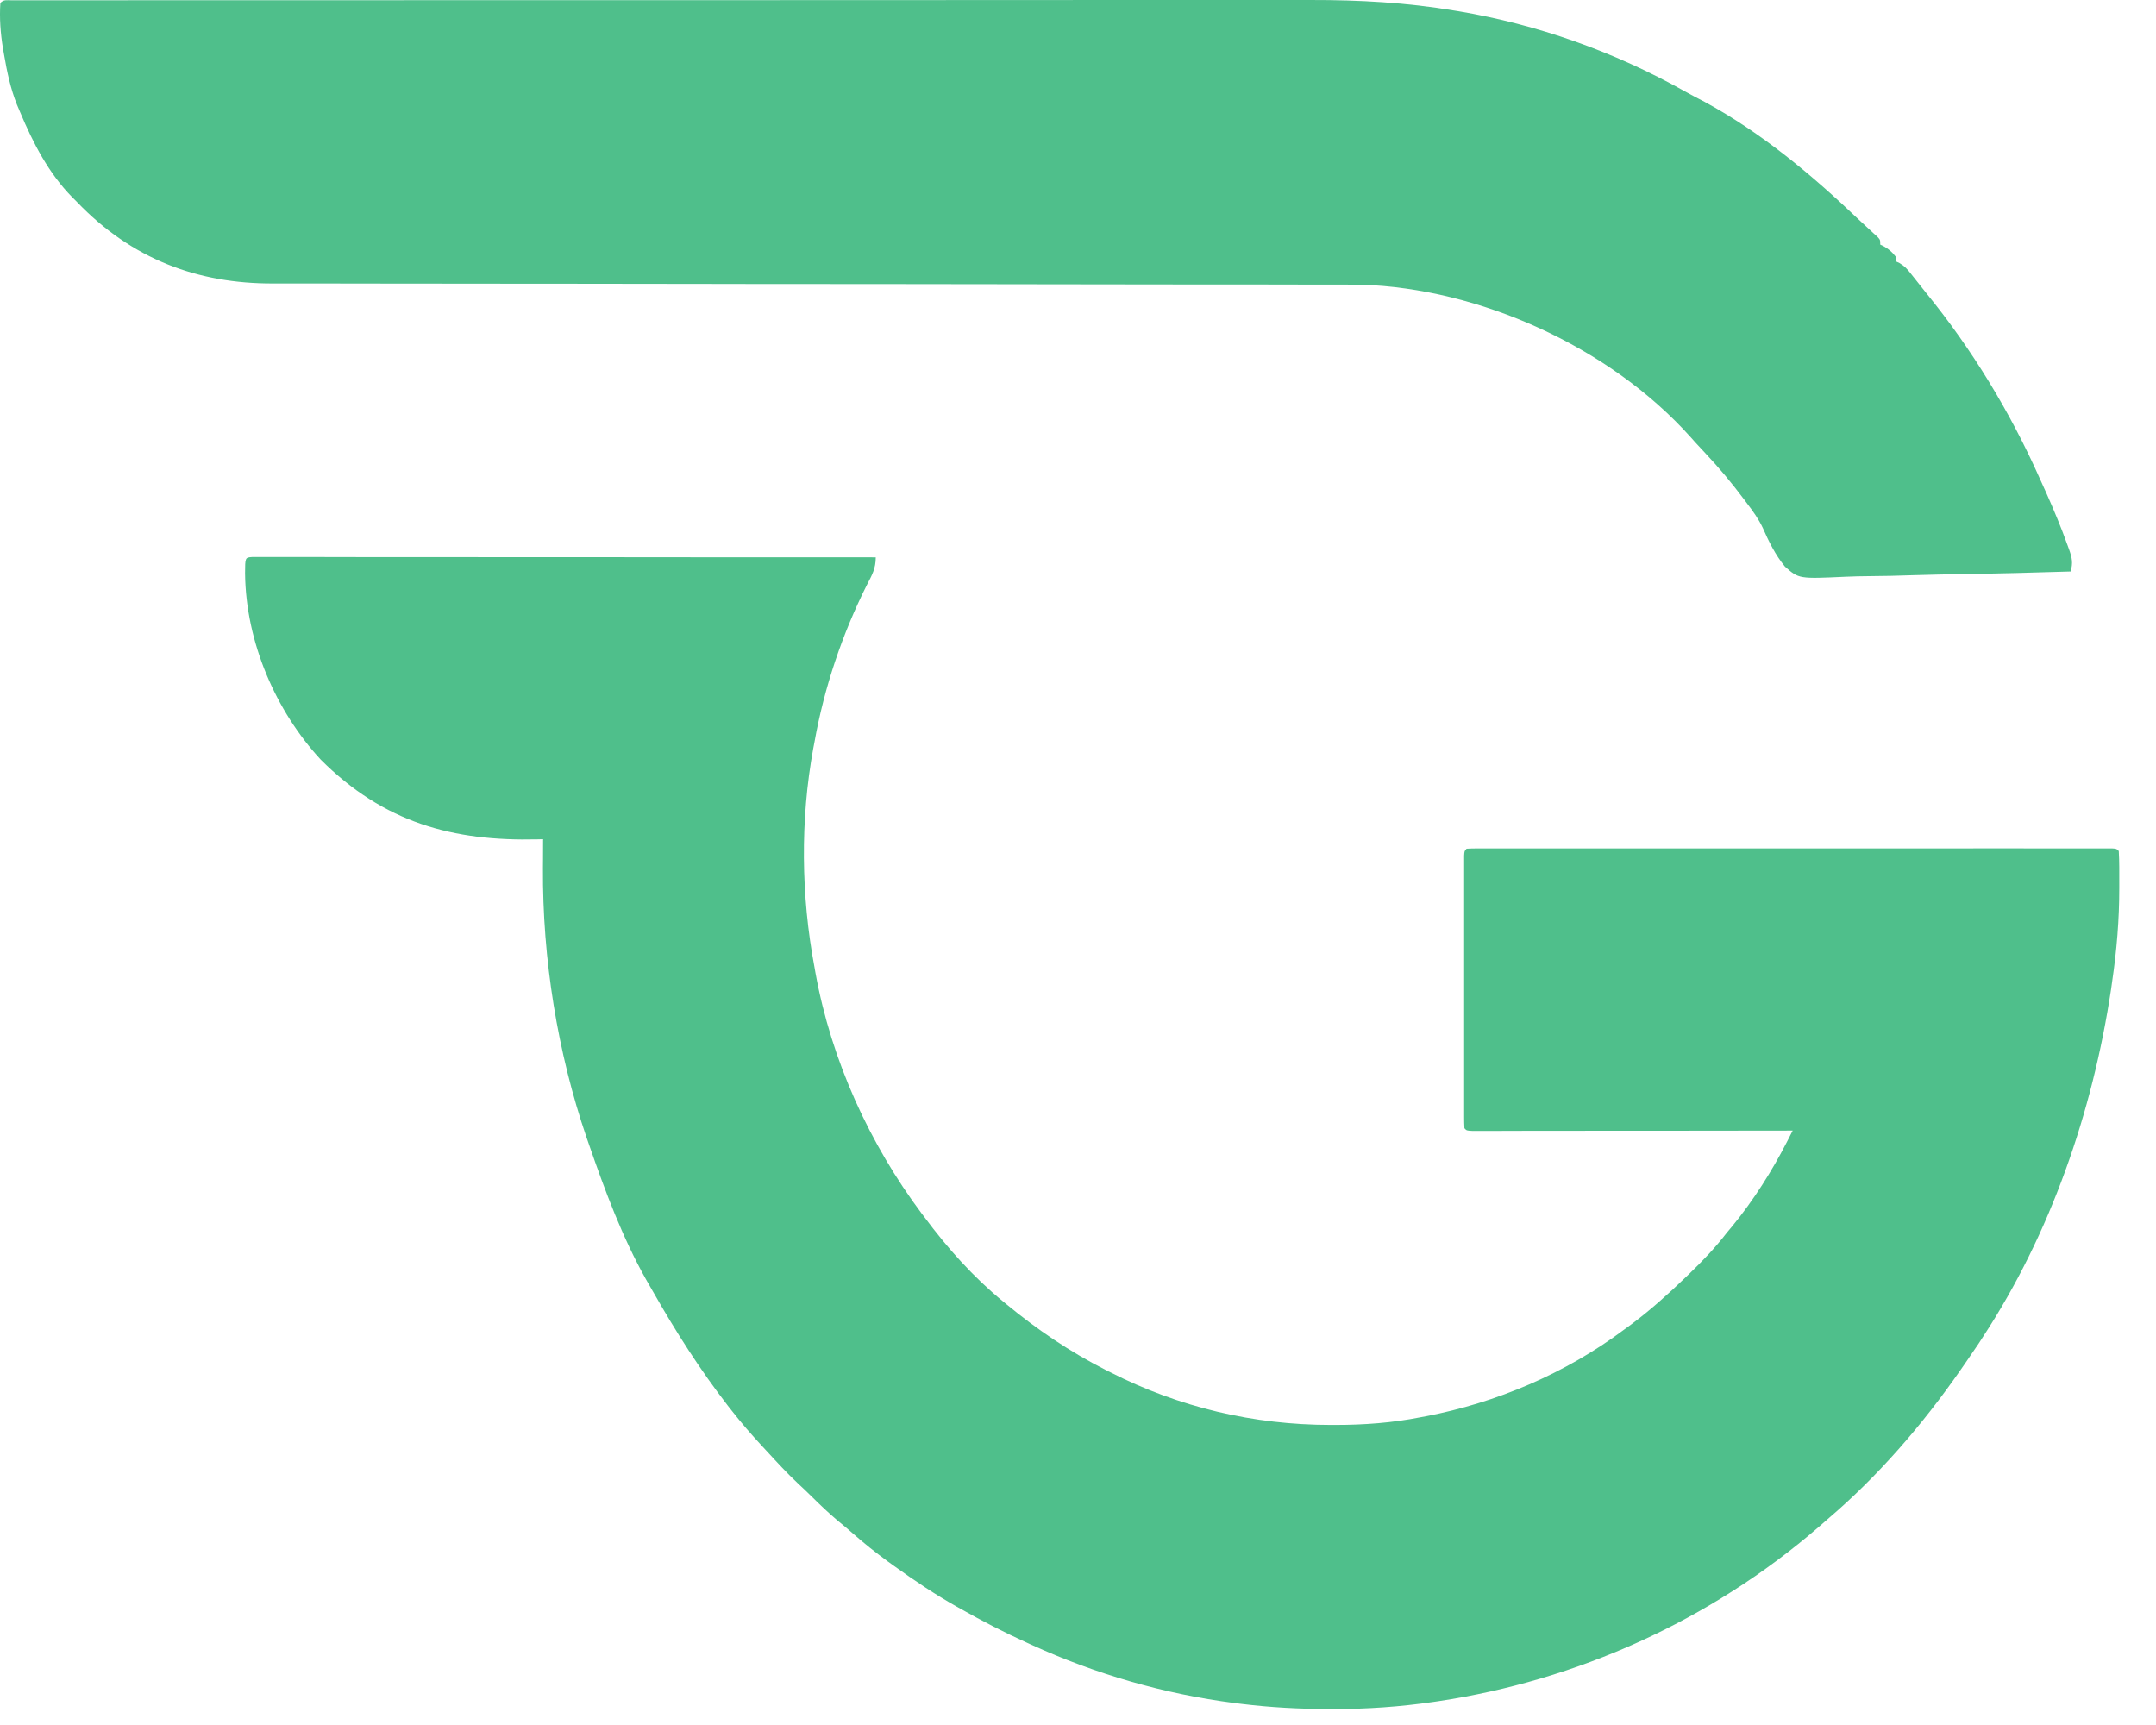 <svg width="30" height="24" viewBox="0 0 30 24" fill="none" xmlns="http://www.w3.org/2000/svg">
<path d="M3.506 7.75C3.533 7.75 3.559 7.75 3.587 7.75C3.632 7.75 3.632 7.75 3.679 7.75C3.73 7.75 3.73 7.75 3.782 7.75C3.817 7.75 3.853 7.75 3.89 7.75C3.99 7.75 4.089 7.75 4.189 7.75C4.296 7.751 4.403 7.751 4.51 7.75C4.696 7.75 4.882 7.751 5.068 7.751C5.337 7.751 5.606 7.751 5.874 7.751C6.31 7.751 6.746 7.751 7.182 7.752C7.606 7.752 8.03 7.752 8.454 7.752C8.48 7.752 8.506 7.752 8.533 7.752C8.664 7.753 8.794 7.753 8.925 7.753C10.012 7.753 11.099 7.754 12.186 7.754C12.186 7.912 12.133 8.002 12.064 8.135C11.721 8.817 11.469 9.563 11.333 10.325C11.328 10.354 11.322 10.384 11.316 10.414C11.134 11.408 11.146 12.465 11.333 13.456C11.338 13.482 11.342 13.509 11.347 13.536C11.569 14.76 12.103 15.918 12.825 16.884C12.838 16.901 12.851 16.918 12.864 16.935C13.185 17.367 13.544 17.768 13.952 18.103C13.977 18.124 13.977 18.124 14.003 18.145C14.437 18.503 14.889 18.808 15.383 19.059C15.405 19.07 15.427 19.081 15.449 19.092C16.413 19.583 17.448 19.824 18.512 19.825C18.535 19.825 18.559 19.825 18.583 19.825C18.984 19.825 19.373 19.796 19.768 19.718C19.792 19.713 19.817 19.709 19.842 19.704C20.817 19.517 21.784 19.11 22.6 18.498C22.649 18.462 22.649 18.462 22.7 18.425C22.966 18.226 23.211 18.006 23.453 17.773C23.469 17.757 23.486 17.741 23.503 17.725C23.692 17.543 23.869 17.358 24.031 17.147C24.055 17.118 24.079 17.09 24.104 17.06C24.4 16.699 24.656 16.295 24.872 15.873C24.885 15.846 24.899 15.819 24.913 15.792C24.924 15.771 24.934 15.751 24.945 15.73C24.921 15.73 24.898 15.73 24.874 15.73C24.306 15.731 23.739 15.731 23.172 15.732C22.897 15.732 22.623 15.732 22.348 15.732C22.109 15.733 21.87 15.733 21.631 15.733C21.504 15.733 21.378 15.733 21.251 15.733C21.132 15.734 21.013 15.734 20.894 15.734C20.85 15.734 20.806 15.734 20.762 15.734C20.703 15.734 20.643 15.734 20.583 15.734C20.55 15.734 20.517 15.734 20.482 15.734C20.407 15.73 20.407 15.73 20.377 15.697C20.374 15.647 20.373 15.597 20.373 15.547C20.373 15.514 20.373 15.482 20.373 15.449C20.373 15.413 20.373 15.377 20.373 15.34C20.373 15.302 20.373 15.265 20.373 15.226C20.373 15.101 20.373 14.976 20.373 14.851C20.373 14.765 20.373 14.679 20.373 14.592C20.373 14.411 20.373 14.23 20.373 14.049C20.373 13.839 20.373 13.629 20.373 13.42C20.373 13.218 20.373 13.017 20.373 12.815C20.373 12.729 20.373 12.643 20.373 12.558C20.373 12.438 20.373 12.318 20.373 12.198C20.373 12.162 20.373 12.126 20.373 12.089C20.373 12.057 20.373 12.024 20.373 11.991C20.373 11.963 20.373 11.934 20.373 11.905C20.377 11.841 20.377 11.841 20.407 11.808C20.456 11.805 20.504 11.804 20.552 11.804C20.584 11.804 20.616 11.804 20.648 11.804C20.683 11.804 20.718 11.804 20.754 11.804C20.791 11.804 20.828 11.804 20.866 11.804C20.969 11.804 21.072 11.804 21.175 11.804C21.286 11.804 21.397 11.804 21.508 11.804C21.725 11.803 21.943 11.803 22.16 11.804C22.337 11.804 22.513 11.804 22.69 11.804C22.715 11.804 22.74 11.804 22.766 11.804C22.817 11.804 22.868 11.804 22.919 11.804C23.397 11.803 23.876 11.804 24.354 11.804C24.765 11.804 25.176 11.804 25.587 11.804C26.063 11.804 26.54 11.803 27.017 11.804C27.067 11.804 27.118 11.804 27.169 11.804C27.206 11.804 27.206 11.804 27.245 11.804C27.421 11.804 27.598 11.804 27.774 11.803C27.989 11.803 28.204 11.803 28.419 11.804C28.529 11.804 28.639 11.804 28.748 11.804C28.867 11.803 28.986 11.804 29.105 11.804C29.14 11.804 29.175 11.804 29.211 11.804C29.242 11.804 29.274 11.804 29.306 11.804C29.334 11.804 29.361 11.804 29.39 11.804C29.451 11.808 29.451 11.808 29.482 11.841C29.491 11.989 29.489 12.138 29.489 12.286C29.489 12.319 29.489 12.319 29.489 12.354C29.489 12.792 29.454 13.22 29.39 13.654C29.383 13.707 29.383 13.707 29.375 13.762C29.116 15.482 28.528 17.171 27.594 18.597C27.573 18.629 27.553 18.66 27.532 18.693C27.472 18.782 27.412 18.871 27.35 18.96C27.327 18.993 27.304 19.027 27.28 19.061C26.745 19.829 26.131 20.54 25.432 21.135C25.392 21.17 25.351 21.205 25.311 21.241C23.791 22.556 21.936 23.38 20.014 23.669C19.991 23.672 19.968 23.675 19.945 23.679C19.482 23.747 19.021 23.779 18.554 23.778C18.532 23.778 18.51 23.778 18.488 23.778C18.08 23.777 17.677 23.756 17.271 23.706C17.239 23.702 17.208 23.698 17.175 23.694C16.203 23.569 15.249 23.294 14.348 22.882C14.328 22.873 14.309 22.864 14.289 22.855C13.977 22.713 13.673 22.557 13.373 22.387C13.352 22.376 13.332 22.364 13.31 22.352C13.011 22.183 12.726 21.992 12.445 21.79C12.414 21.768 12.384 21.747 12.353 21.724C12.182 21.599 12.018 21.468 11.857 21.326C11.79 21.267 11.722 21.21 11.653 21.154C11.527 21.048 11.409 20.935 11.292 20.819C11.228 20.756 11.164 20.695 11.098 20.634C10.951 20.496 10.814 20.347 10.677 20.198C10.652 20.171 10.627 20.145 10.602 20.117C10.453 19.956 10.311 19.792 10.176 19.619C10.16 19.599 10.145 19.579 10.128 19.558C9.741 19.058 9.404 18.528 9.088 17.973C9.056 17.917 9.023 17.86 8.991 17.804C8.66 17.218 8.419 16.569 8.197 15.928C8.18 15.881 8.18 15.881 8.164 15.833C7.757 14.645 7.547 13.341 7.555 12.076C7.555 12.037 7.556 11.998 7.556 11.958C7.556 11.864 7.557 11.77 7.557 11.676C7.519 11.677 7.519 11.677 7.48 11.678C6.307 11.706 5.344 11.45 4.462 10.568C3.838 9.893 3.42 8.935 3.41 7.977C3.411 7.757 3.411 7.757 3.506 7.75Z" fill="#4FBF8B"/>
<path d="M0.16 0.004C0.187 0.004 0.214 0.004 0.242 0.004C0.287 0.004 0.287 0.004 0.333 0.004C0.364 0.004 0.396 0.004 0.429 0.004C0.536 0.004 0.644 0.004 0.752 0.004C0.829 0.004 0.907 0.004 0.984 0.004C1.154 0.004 1.323 0.004 1.492 0.004C1.744 0.004 1.995 0.004 2.247 0.003C2.722 0.003 3.198 0.003 3.674 0.003C4.041 0.003 4.409 0.003 4.777 0.003C4.882 0.003 4.988 0.003 5.094 0.003C5.12 0.003 5.146 0.003 5.174 0.003C5.914 0.002 6.654 0.002 7.394 0.002C7.422 0.002 7.45 0.002 7.479 0.002C7.62 0.002 7.762 0.002 7.903 0.002C7.931 0.002 7.96 0.002 7.989 0.002C8.045 0.002 8.102 0.002 8.159 0.002C9.042 0.002 9.925 0.002 10.809 0.002C11.801 0.001 12.793 0.001 13.785 0.001C13.891 0.001 13.997 0.001 14.103 0.001C14.129 0.001 14.155 0.001 14.182 0.001C14.601 0.001 15.02 0.001 15.439 0C15.86 0 16.282 0 16.704 0C16.954 0 17.204 0 17.454 0C17.642 -0 17.829 1.9694e-05 18.017 0C18.092 0 18.168 0 18.243 8.23985e-05C18.911 -0.001 19.575 0.035 20.236 0.147C20.257 0.15 20.277 0.153 20.299 0.157C21.391 0.341 22.458 0.717 23.439 1.268C23.532 1.32 23.625 1.369 23.719 1.417C24.509 1.846 25.209 2.43 25.869 3.06C25.913 3.101 25.958 3.142 26.002 3.183C26.024 3.203 26.046 3.223 26.069 3.245C26.097 3.27 26.097 3.27 26.125 3.295C26.163 3.337 26.163 3.337 26.163 3.403C26.19 3.416 26.19 3.416 26.218 3.43C26.284 3.469 26.328 3.505 26.376 3.568C26.376 3.59 26.376 3.611 26.376 3.634C26.394 3.643 26.412 3.651 26.431 3.66C26.501 3.702 26.536 3.739 26.587 3.805C26.658 3.896 26.73 3.987 26.803 4.077C27.436 4.854 27.971 5.731 28.386 6.665C28.417 6.734 28.448 6.802 28.479 6.871C28.583 7.105 28.681 7.34 28.768 7.583C28.78 7.615 28.78 7.615 28.792 7.649C28.833 7.765 28.846 7.833 28.812 7.951C28.311 7.967 27.81 7.98 27.309 7.987C27.077 7.991 26.844 7.996 26.612 8.003C26.409 8.01 26.206 8.015 26.003 8.016C25.895 8.017 25.788 8.019 25.681 8.024C25.031 8.054 25.031 8.054 24.838 7.884C24.704 7.721 24.614 7.539 24.528 7.343C24.469 7.219 24.393 7.113 24.311 7.006C24.297 6.988 24.284 6.97 24.27 6.951C24.1 6.724 23.92 6.507 23.727 6.303C23.574 6.139 23.574 6.139 23.529 6.087C22.392 4.815 20.566 4.009 18.941 3.961C18.75 3.958 18.558 3.959 18.367 3.959C18.302 3.959 18.237 3.959 18.172 3.959C17.994 3.958 17.816 3.958 17.638 3.958C17.446 3.958 17.254 3.958 17.062 3.958C16.75 3.957 16.439 3.957 16.128 3.957C15.602 3.957 15.076 3.956 14.55 3.955C14.347 3.955 14.145 3.955 13.942 3.954C13.92 3.954 13.897 3.954 13.874 3.954C13.339 3.954 12.804 3.953 12.268 3.952C12.245 3.952 12.222 3.952 12.197 3.952C11.651 3.952 11.105 3.951 10.559 3.951C10.524 3.951 10.524 3.951 10.488 3.951C10.299 3.95 10.11 3.95 9.92 3.95C9.139 3.95 8.358 3.949 7.577 3.947C7.467 3.947 7.356 3.947 7.246 3.947C7.224 3.947 7.202 3.947 7.18 3.947C6.831 3.946 6.482 3.946 6.133 3.946C5.782 3.946 5.431 3.946 5.08 3.945C4.89 3.944 4.7 3.944 4.51 3.944C4.336 3.945 4.162 3.944 3.988 3.944C3.925 3.943 3.862 3.943 3.8 3.944C2.749 3.947 1.833 3.605 1.071 2.81C1.038 2.777 1.038 2.777 1.005 2.744C0.678 2.412 0.462 1.995 0.279 1.558C0.265 1.523 0.25 1.489 0.235 1.454C0.146 1.23 0.098 1.002 0.057 0.762C0.051 0.733 0.046 0.703 0.041 0.672C0.007 0.462 -0.009 0.254 0.005 0.041C0.052 -0.009 0.095 0.004 0.16 0.004Z" fill="#4FBF8B"/>
</svg>

